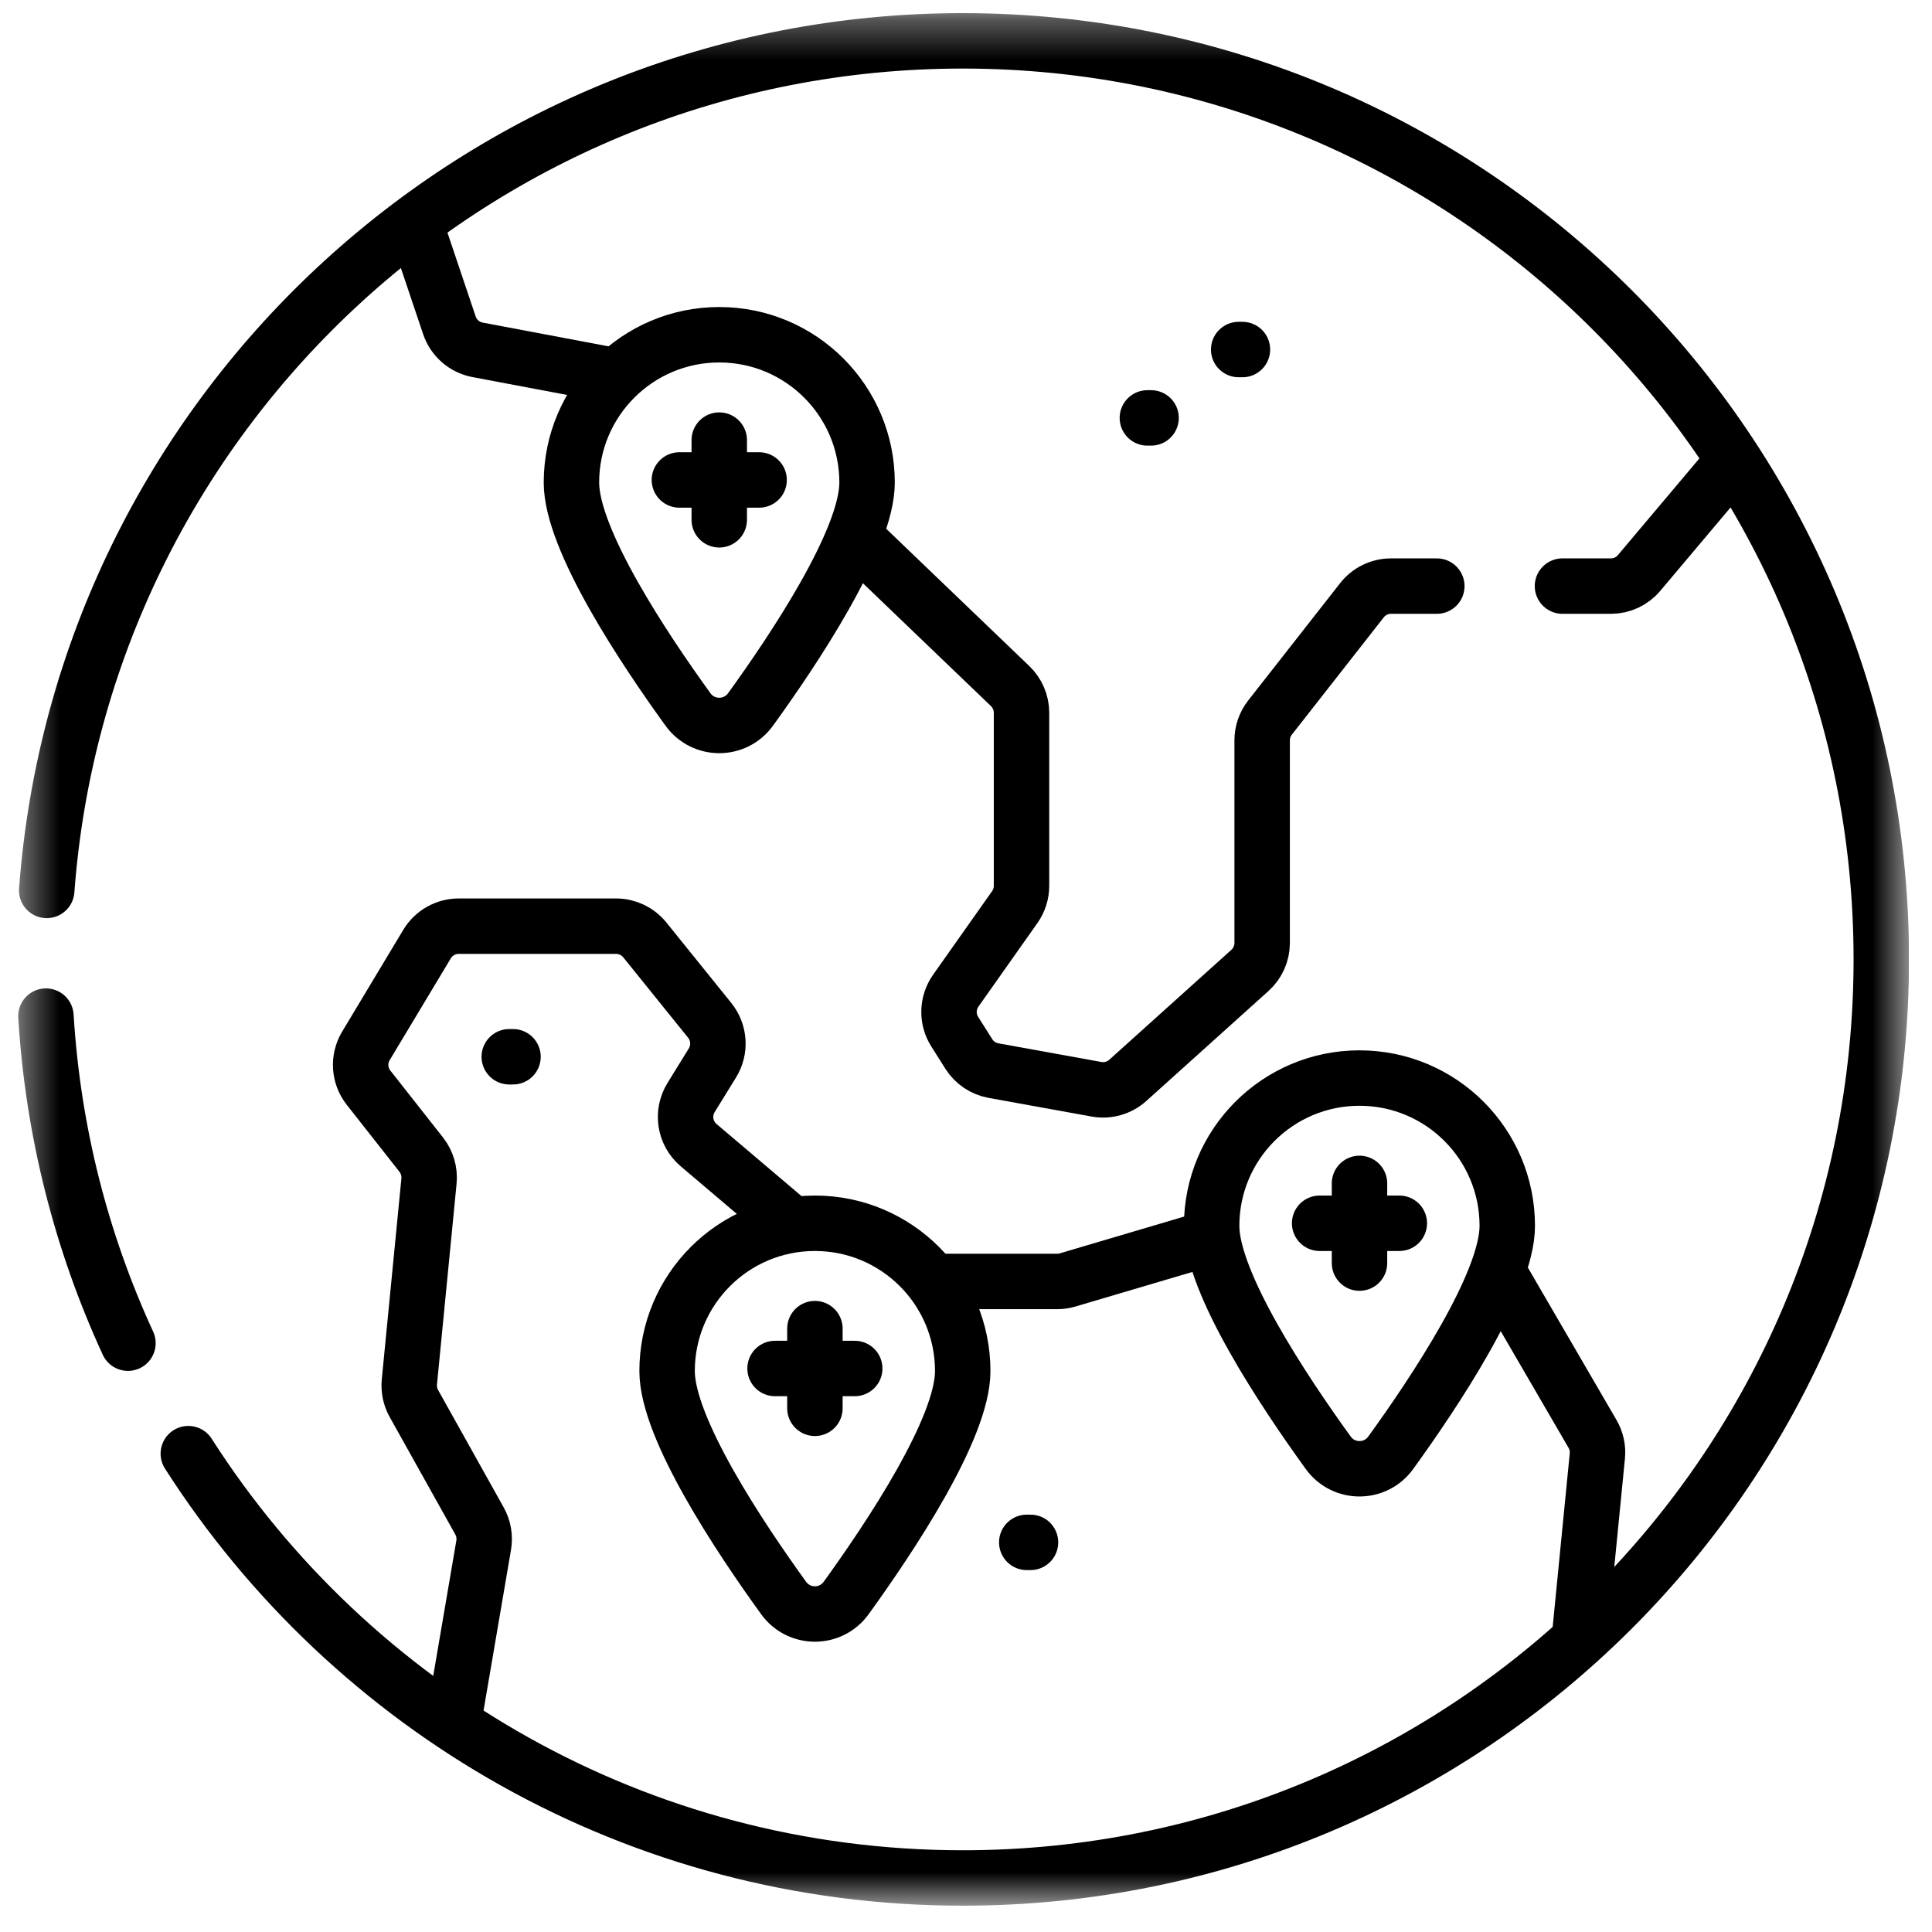 <svg width="49" height="49" viewBox="0 0 49 49" fill="none" xmlns="http://www.w3.org/2000/svg">
<g clip-path="url(#clip0_9238_1146)">
<mask id="mask0_9238_1146" style="mask-type:luminance" maskUnits="userSpaceOnUse" x="0" y="0" width="49" height="49">
<path d="M0.417 0.333H48.417V48.333H0.417V0.333Z" fill="white"/>
</mask>
<g mask="url(#mask0_9238_1146)">
<path d="M39.628 14.865H40.856C41.132 14.865 41.395 14.743 41.572 14.531L43.891 11.779" stroke="black" stroke-width="1.406" stroke-miterlimit="10" stroke-linecap="round" stroke-linejoin="round"/>
<path d="M21.922 13.853L25.619 17.4C25.803 17.577 25.908 17.822 25.908 18.077V22.466C25.908 22.66 25.848 22.849 25.736 23.007L24.241 25.125C24.022 25.435 24.011 25.847 24.215 26.167L24.572 26.732C24.712 26.953 24.939 27.106 25.197 27.153L27.808 27.626C28.094 27.678 28.387 27.595 28.603 27.401L31.7 24.613C31.898 24.435 32.011 24.182 32.011 23.916V18.778C32.011 18.568 32.081 18.365 32.21 18.2L34.542 15.224C34.719 14.997 34.992 14.865 35.28 14.865H36.441" stroke="black" stroke-width="1.406" stroke-miterlimit="10" stroke-linecap="round" stroke-linejoin="round"/>
<path d="M10.602 5.886L11.398 8.251C11.506 8.572 11.779 8.81 12.113 8.873L15.342 9.482" stroke="black" stroke-width="1.406" stroke-miterlimit="10" stroke-linecap="round" stroke-linejoin="round"/>
<path d="M38.097 32.424L40.39 36.367C40.489 36.537 40.532 36.734 40.512 36.93L40.075 41.373" stroke="black" stroke-width="1.406" stroke-miterlimit="10" stroke-linecap="round" stroke-linejoin="round"/>
<path d="M23.847 32.501H26.812C26.902 32.501 26.992 32.488 27.078 32.462L30.578 31.427" stroke="black" stroke-width="1.406" stroke-miterlimit="10" stroke-linecap="round" stroke-linejoin="round"/>
<path d="M11.522 43.551L12.267 39.191C12.303 38.98 12.266 38.763 12.162 38.576L10.497 35.596C10.404 35.429 10.364 35.238 10.383 35.047L10.88 29.956C10.903 29.716 10.833 29.475 10.684 29.285L9.348 27.587C9.107 27.282 9.08 26.859 9.281 26.525L10.831 23.944C11.001 23.662 11.305 23.49 11.635 23.49H15.625C15.908 23.49 16.176 23.618 16.354 23.838L18 25.879C18.25 26.189 18.277 26.622 18.068 26.96L17.528 27.835C17.284 28.23 17.365 28.743 17.718 29.043L19.934 30.923" stroke="black" stroke-width="1.406" stroke-miterlimit="10" stroke-linecap="round" stroke-linejoin="round"/>
<path d="M4.776 36.868C8.915 43.34 16.165 47.63 24.417 47.63C37.283 47.63 47.714 37.2 47.714 24.333C47.714 11.467 37.283 1.036 24.417 1.036C12.139 1.036 2.08 10.534 1.185 22.583" stroke="black" stroke-width="1.406" stroke-miterlimit="10" stroke-linecap="round" stroke-linejoin="round"/>
<path d="M1.165 25.771C1.345 28.717 2.071 31.516 3.245 34.066" stroke="black" stroke-width="1.406" stroke-miterlimit="10" stroke-linecap="round" stroke-linejoin="round"/>
<path d="M21.991 12.239C21.991 13.696 20.134 16.476 19.034 17.995C18.643 18.534 17.841 18.534 17.45 17.995C16.35 16.476 14.493 13.696 14.493 12.239C14.493 10.168 16.172 8.49 18.242 8.49C20.312 8.49 21.991 10.168 21.991 12.239Z" stroke="black" stroke-width="1.406" stroke-miterlimit="10" stroke-linecap="round" stroke-linejoin="round"/>
<path d="M18.242 11.162V13.183" stroke="black" stroke-width="1.406" stroke-miterlimit="10" stroke-linecap="round" stroke-linejoin="round"/>
<path d="M19.253 12.173H17.231" stroke="black" stroke-width="1.406" stroke-miterlimit="10" stroke-linecap="round" stroke-linejoin="round"/>
<path d="M38.228 31.091C38.228 32.548 36.371 35.328 35.271 36.847C34.881 37.386 34.078 37.386 33.688 36.847C32.588 35.328 30.73 32.548 30.73 31.091C30.73 29.02 32.409 27.342 34.479 27.342C36.55 27.342 38.228 29.02 38.228 31.091Z" stroke="black" stroke-width="1.406" stroke-miterlimit="10" stroke-linecap="round" stroke-linejoin="round"/>
<path d="M34.48 30.014V32.035" stroke="black" stroke-width="1.406" stroke-miterlimit="10" stroke-linecap="round" stroke-linejoin="round"/>
<path d="M35.49 31.025H33.469" stroke="black" stroke-width="1.406" stroke-miterlimit="10" stroke-linecap="round" stroke-linejoin="round"/>
<path d="M24.417 34.774C24.417 36.231 22.559 39.011 21.459 40.531C21.069 41.069 20.267 41.069 19.876 40.531C18.776 39.011 16.919 36.231 16.919 34.774C16.919 32.703 18.597 31.025 20.668 31.025C22.738 31.025 24.417 32.703 24.417 34.774Z" stroke="black" stroke-width="1.406" stroke-miterlimit="10" stroke-linecap="round" stroke-linejoin="round"/>
<path d="M20.668 33.697V35.718" stroke="black" stroke-width="1.406" stroke-miterlimit="10" stroke-linecap="round" stroke-linejoin="round"/>
<path d="M21.678 34.708H19.657" stroke="black" stroke-width="1.406" stroke-miterlimit="10" stroke-linecap="round" stroke-linejoin="round"/>
<path d="M29.1 10.599H29.194" stroke="black" stroke-width="1.406" stroke-miterlimit="10" stroke-linecap="round" stroke-linejoin="round"/>
<path d="M31.416 8.865H31.511" stroke="black" stroke-width="1.406" stroke-miterlimit="10" stroke-linecap="round" stroke-linejoin="round"/>
<path d="M26.041 39.118H26.136" stroke="black" stroke-width="1.406" stroke-miterlimit="10" stroke-linecap="round" stroke-linejoin="round"/>
<path d="M12.916 26.802H13.011" stroke="black" stroke-width="1.406" stroke-miterlimit="10" stroke-linecap="round" stroke-linejoin="round"/>
</g>
</g>
<defs>
<clipPath id="clip0_9238_1146">
<rect width="48" height="48" fill="white" transform="translate(0.417 0.333)"/>
</clipPath>
</defs>
</svg>
